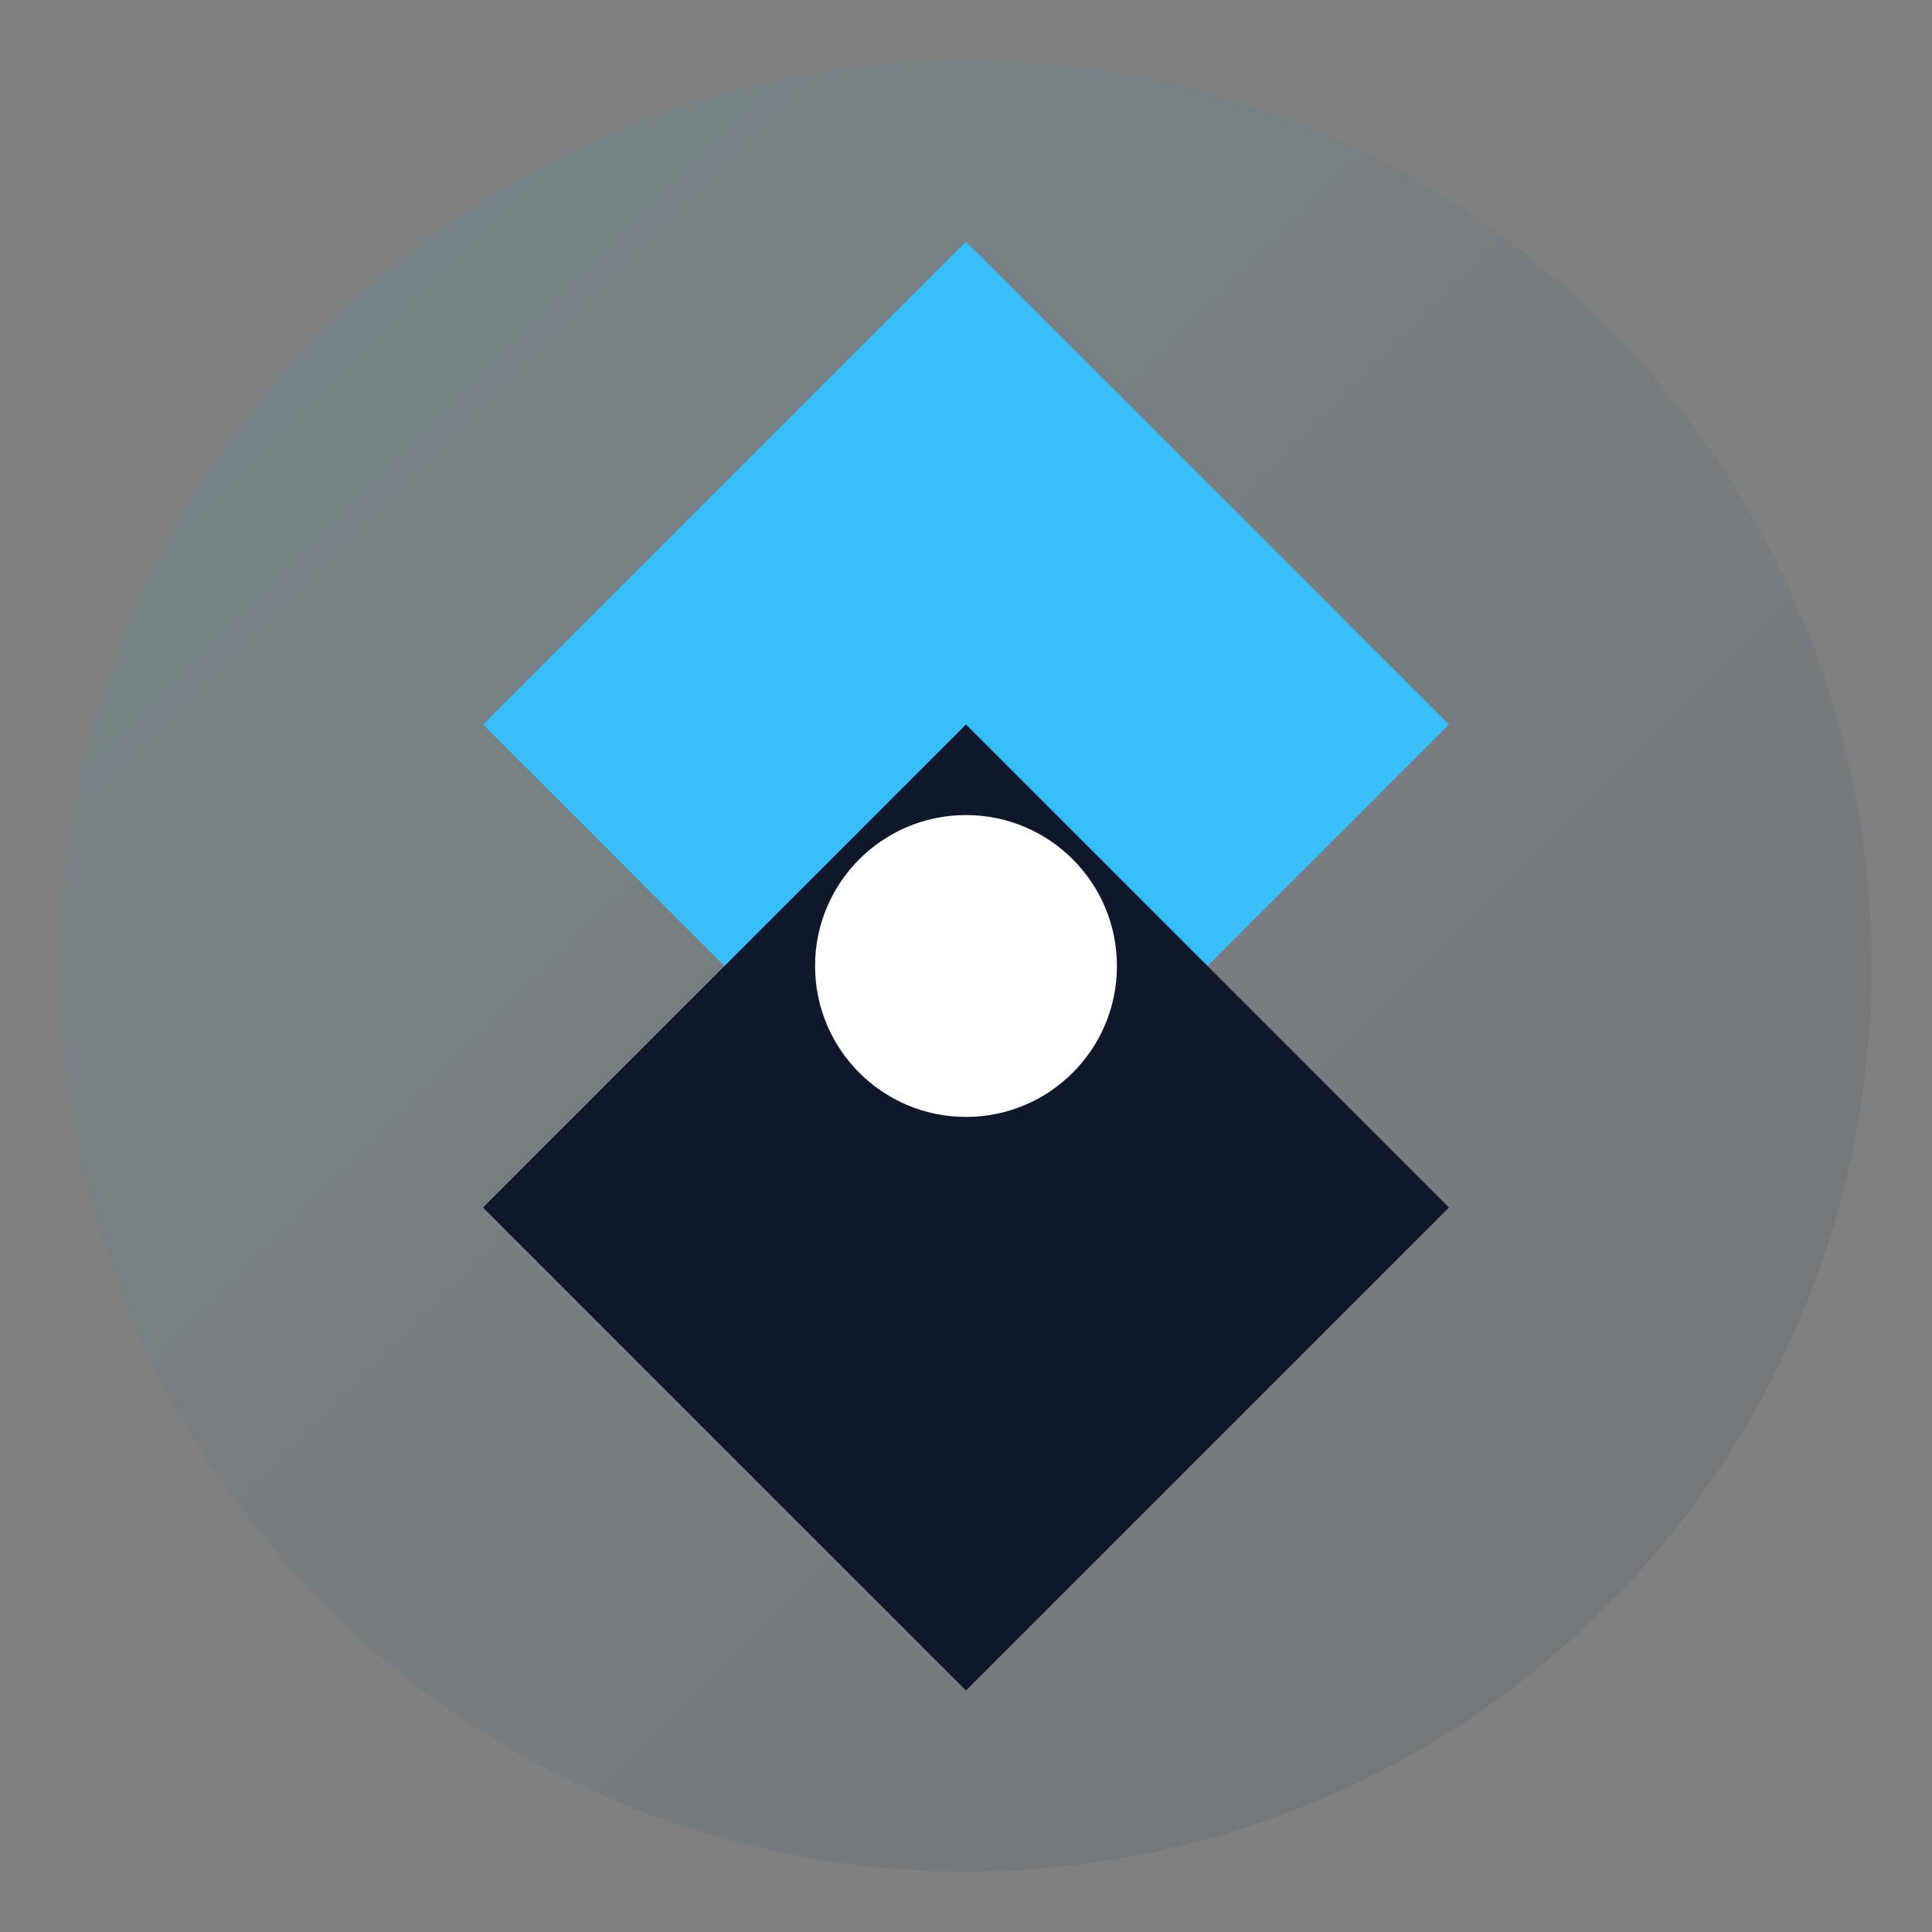 <svg xmlns="http://www.w3.org/2000/svg" viewBox="0 0 512 512">
  <rect x="0" y="0" width="512" height="512" fill="#808080" stroke="none"/>
  <defs>
    <linearGradient id="grad1" x1="0%" y1="0%" x2="100%" y2="100%">
      <stop offset="0%" style="stop-color:#38BDF8;stop-opacity:1" />
      <stop offset="100%" style="stop-color:#0F172A;stop-opacity:1" />
    </linearGradient>
  </defs>
  <circle cx="256" cy="256" r="240" fill="url(#grad1)" opacity="0.1"/>
  <path d="M256 64 L384 192 L256 320 L128 192 Z" fill="#38BDF8"/>
  <path d="M256 448 L384 320 L256 192 L128 320 Z" fill="#0F172A"/>
  <circle cx="256" cy="256" r="40" fill="#FFFFFF"/>
</svg>